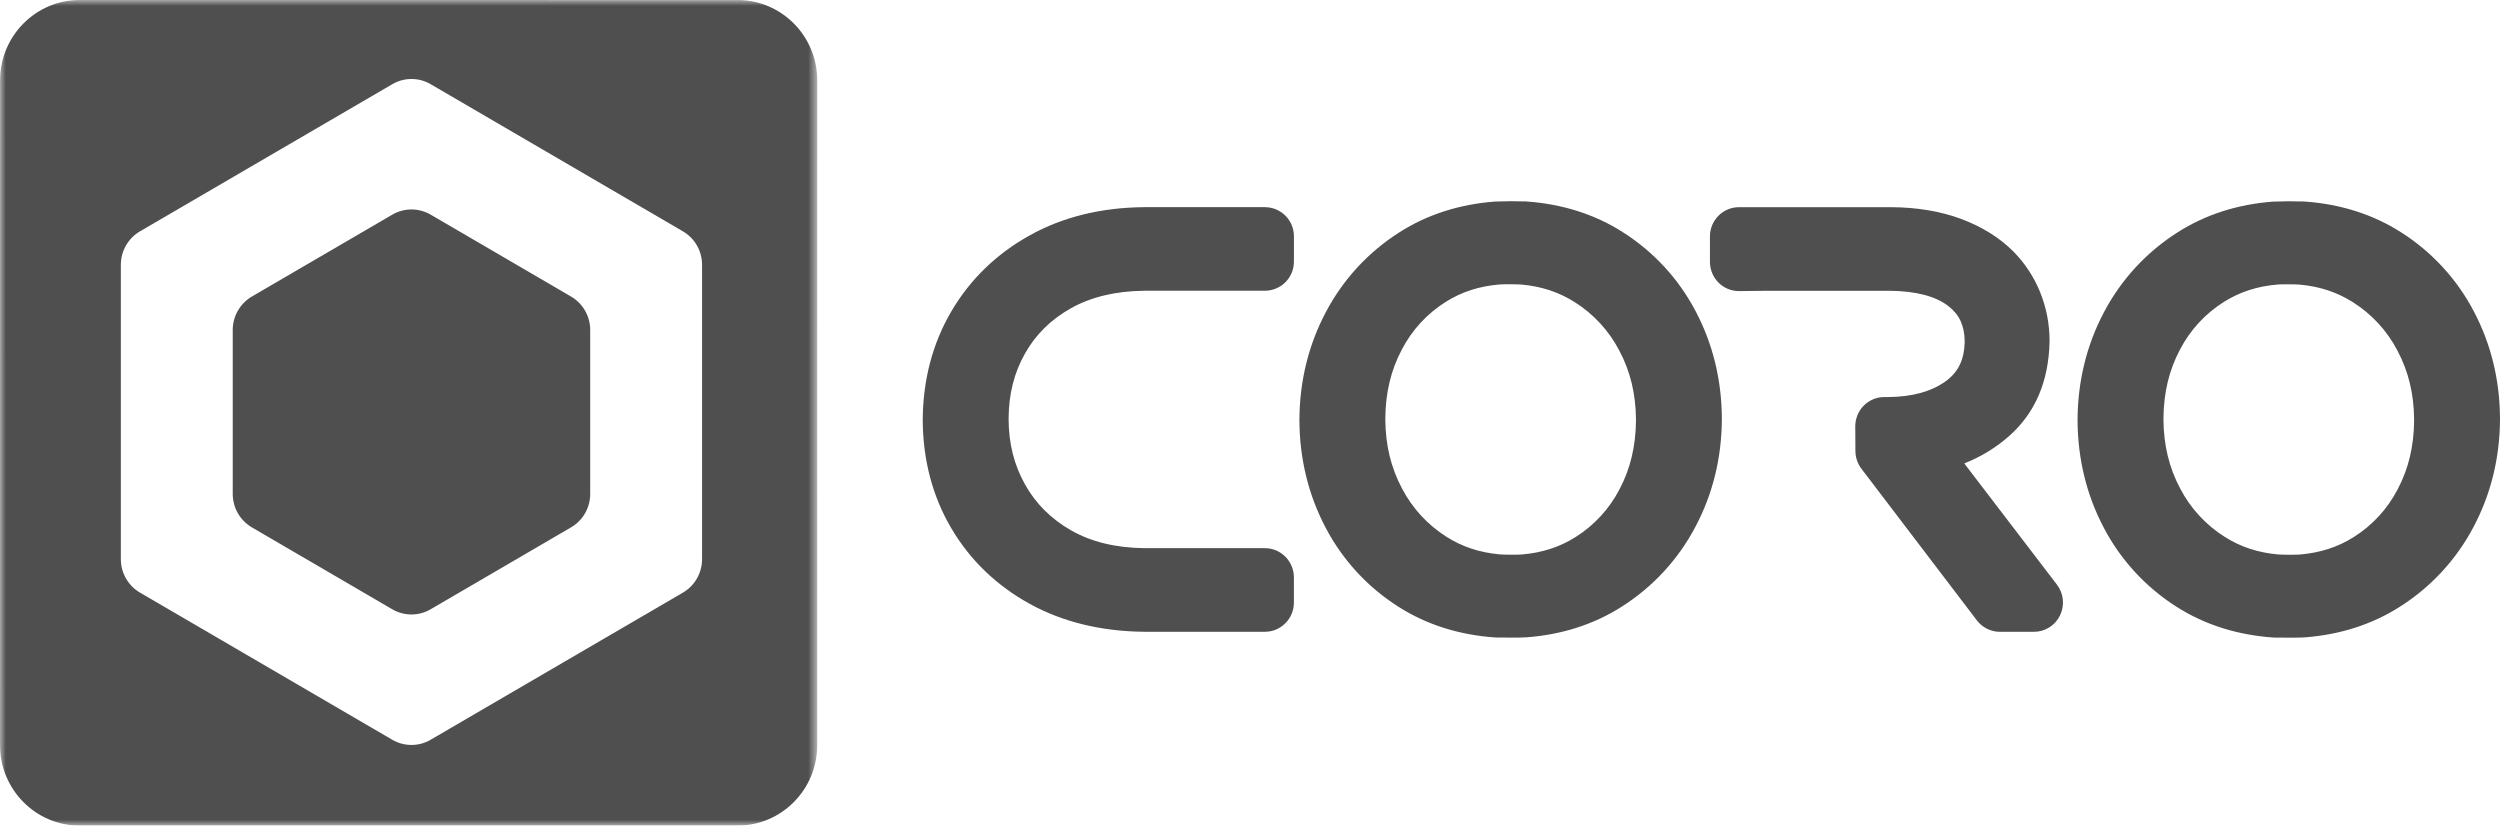 <?xml version="1.0" encoding="UTF-8"?>
<svg xmlns="http://www.w3.org/2000/svg" width="215" height="71" viewBox="0 0 215 71" fill="none">
  <g clip-path="url(#clip0_92_2797)">
    <mask id="mask0_92_2797" style="mask-type:luminance" maskUnits="userSpaceOnUse" x="0" y="0" width="71" height="71">
      <path d="M0 0H70.285V71H0V0Z" fill="white"></path>
    </mask>
    <g mask="url(#mask0_92_2797)">
      <path fill-rule="evenodd" clip-rule="evenodd" d="M60.378 48.085C60.378 49.274 59.751 50.371 58.73 50.966L37.03 63.621C36.531 63.913 35.963 64.066 35.384 64.066C34.806 64.066 34.238 63.913 33.739 63.621L12.04 50.966C11.537 50.671 11.121 50.249 10.832 49.744C10.543 49.238 10.391 48.665 10.393 48.083V22.773C10.393 21.584 11.024 20.487 12.04 19.894L33.743 7.238C34.242 6.947 34.81 6.793 35.388 6.793C35.966 6.793 36.534 6.947 37.033 7.238L58.732 19.896C59.751 20.489 60.378 21.588 60.378 22.775V48.085ZM63.434 0.004L6.853 0C3.07 0 0.004 3.097 0.004 6.921L0 64.076C0 67.901 3.067 71 6.85 71H63.43C67.215 71 70.282 67.901 70.282 64.079L70.285 6.924C70.285 3.101 67.219 0.002 63.434 0.002V0.004Z" fill="#4F4F4F"></path>
    </g>
    <path fill-rule="evenodd" clip-rule="evenodd" d="M37.033 18.458C36.534 18.167 35.966 18.013 35.387 18.013C34.809 18.013 34.24 18.167 33.741 18.458L21.66 25.503C21.158 25.798 20.742 26.219 20.454 26.724C20.165 27.229 20.014 27.801 20.015 28.382V42.474C20.015 43.663 20.642 44.758 21.66 45.353L33.739 52.4C34.757 52.993 36.014 52.993 37.03 52.4L49.112 45.353C50.131 44.76 50.758 43.663 50.758 42.476V28.382C50.758 27.195 50.131 26.098 49.112 25.503L37.033 18.456V18.458ZM168.928 39.854C170.359 39.293 171.68 38.483 172.828 37.461C175.04 35.482 176.193 32.779 176.261 29.375V29.272C176.259 27.845 175.981 26.431 175.444 25.109C174.92 23.822 174.151 22.649 173.178 21.655C171.975 20.443 170.442 19.486 168.615 18.811C166.861 18.165 164.854 17.83 162.638 17.817H149.549C148.172 17.817 147.055 18.946 147.055 20.338V22.518C147.055 23.189 147.321 23.835 147.796 24.309C148.27 24.781 148.917 25.044 149.578 25.035L151.859 25.008H162.485C164.761 25.026 166.472 25.473 167.576 26.336C168.525 27.081 168.951 28.022 168.963 29.375V29.433C168.923 30.919 168.423 31.971 167.387 32.743C166.156 33.661 164.463 34.133 162.371 34.146H162.048C161.382 34.146 160.745 34.412 160.278 34.888C159.809 35.365 159.55 36.008 159.553 36.68L159.566 38.787C159.566 39.338 159.75 39.872 160.081 40.309L170.014 53.355C170.245 53.659 170.544 53.906 170.887 54.076C171.229 54.247 171.607 54.336 171.989 54.336H174.925C175.392 54.335 175.85 54.203 176.245 53.953C176.64 53.705 176.957 53.349 177.16 52.929C177.366 52.506 177.451 52.034 177.404 51.566C177.358 51.099 177.182 50.653 176.897 50.279L168.928 39.854ZM108.783 17.816H98.388C94.7 17.848 91.391 18.662 88.562 20.239C85.7 21.827 83.433 24.025 81.821 26.767C80.211 29.508 79.381 32.632 79.355 36.073V36.183C79.381 39.606 80.211 42.722 81.825 45.451C83.436 48.181 85.705 50.362 88.568 51.937C91.398 53.493 94.7 54.297 98.412 54.333H108.783C110.16 54.333 111.276 53.206 111.276 51.816V49.661C111.276 48.271 110.16 47.142 108.783 47.142H98.435C95.968 47.117 93.84 46.601 92.109 45.609C90.38 44.615 89.087 43.326 88.157 41.672C87.216 39.994 86.752 38.157 86.739 36.073V35.997C86.752 33.887 87.214 32.053 88.154 30.395C89.081 28.757 90.369 27.488 92.095 26.513C93.829 25.537 95.963 25.027 98.412 25.005H108.783C109.112 25.003 109.438 24.937 109.742 24.809C110.046 24.682 110.322 24.496 110.553 24.262C110.785 24.028 110.968 23.751 111.093 23.446C111.217 23.141 111.28 22.815 111.278 22.486V20.334C111.28 20.005 111.217 19.679 111.093 19.374C110.969 19.069 110.786 18.791 110.554 18.557C110.322 18.323 110.047 18.137 109.743 18.009C109.439 17.882 109.113 17.817 108.783 17.816ZM197.784 47.689C197.447 47.717 196.24 47.712 195.901 47.68C194.177 47.526 192.685 47.032 191.329 46.171C189.705 45.149 188.383 43.715 187.496 42.014C186.544 40.234 186.075 38.287 186.057 36.079V36.008C186.073 33.78 186.537 31.836 187.477 30.069C188.348 28.388 189.653 26.97 191.258 25.963C192.621 25.102 194.134 24.614 195.883 24.468C196.224 24.44 197.432 24.445 197.768 24.476C199.492 24.632 200.986 25.125 202.342 25.984C203.965 27.007 205.288 28.442 206.174 30.143C207.127 31.922 207.596 33.871 207.614 36.079V36.15C207.598 38.377 207.134 40.321 206.194 42.089C205.323 43.77 204.017 45.187 202.411 46.193C201.05 47.053 199.536 47.542 197.784 47.689ZM212.756 26.79C211.297 23.997 209.123 21.639 206.457 19.956C204.058 18.43 201.267 17.544 198.159 17.329C197.271 17.299 196.383 17.302 195.496 17.338C192.429 17.567 189.664 18.456 187.278 19.979C184.6 21.676 182.415 24.045 180.941 26.849C179.456 29.657 178.692 32.754 178.669 36.079V36.183C178.692 39.485 179.447 42.573 180.916 45.367C182.375 48.16 184.548 50.518 187.214 52.201C189.612 53.727 192.402 54.611 195.51 54.828L195.68 54.832C196.085 54.832 197.709 54.856 198.173 54.817C201.242 54.588 204.007 53.701 206.395 52.176C209.071 50.479 211.256 48.111 212.729 45.307C214.215 42.501 214.979 39.4 215 36.081V35.974C214.982 32.672 214.225 29.58 212.756 26.79ZM130.866 47.685C130.526 47.714 129.32 47.709 128.981 47.676C127.257 47.522 125.764 47.03 124.409 46.171C122.785 45.148 121.462 43.713 120.576 42.013C119.624 40.23 119.153 38.282 119.137 36.075V36.004C119.153 33.776 119.617 31.833 120.556 30.067C121.427 28.385 122.732 26.966 124.338 25.959C125.7 25.099 127.214 24.61 128.963 24.465C129.304 24.436 130.509 24.442 130.848 24.472C132.572 24.628 134.066 25.122 135.422 25.981C137.045 27.004 138.368 28.439 139.254 30.14C140.207 31.918 140.676 33.869 140.694 36.077V36.144C140.676 38.374 140.214 40.317 139.274 42.085C138.403 43.767 137.096 45.184 135.491 46.191C134.13 47.05 132.618 47.54 130.866 47.685ZM139.537 19.951C137.138 18.424 134.347 17.539 131.239 17.324C130.351 17.294 129.463 17.297 128.575 17.333C125.509 17.564 122.742 18.451 120.357 19.974C117.68 21.671 115.495 24.04 114.021 26.845C112.536 29.651 111.772 32.751 111.749 36.072V36.178C111.77 39.48 112.525 42.568 113.995 45.362C115.453 48.155 117.626 50.513 120.292 52.196C122.69 53.722 125.48 54.606 128.588 54.823C128.645 54.826 128.703 54.826 128.76 54.826C129.165 54.826 130.789 54.851 131.253 54.812C134.32 54.585 137.087 53.696 139.473 52.171C142.15 50.474 144.334 48.106 145.807 45.302C147.295 42.495 148.059 39.396 148.08 36.075V35.969C148.06 32.667 147.304 29.575 145.836 26.785C144.376 23.992 142.203 21.634 139.537 19.951Z" fill="#4F4F4F"></path>
  </g>
  <defs>
    <clipPath id="clip0_92_2797">
      <rect width="215" height="71" fill="white"></rect>
    </clipPath>
  </defs>
</svg>
